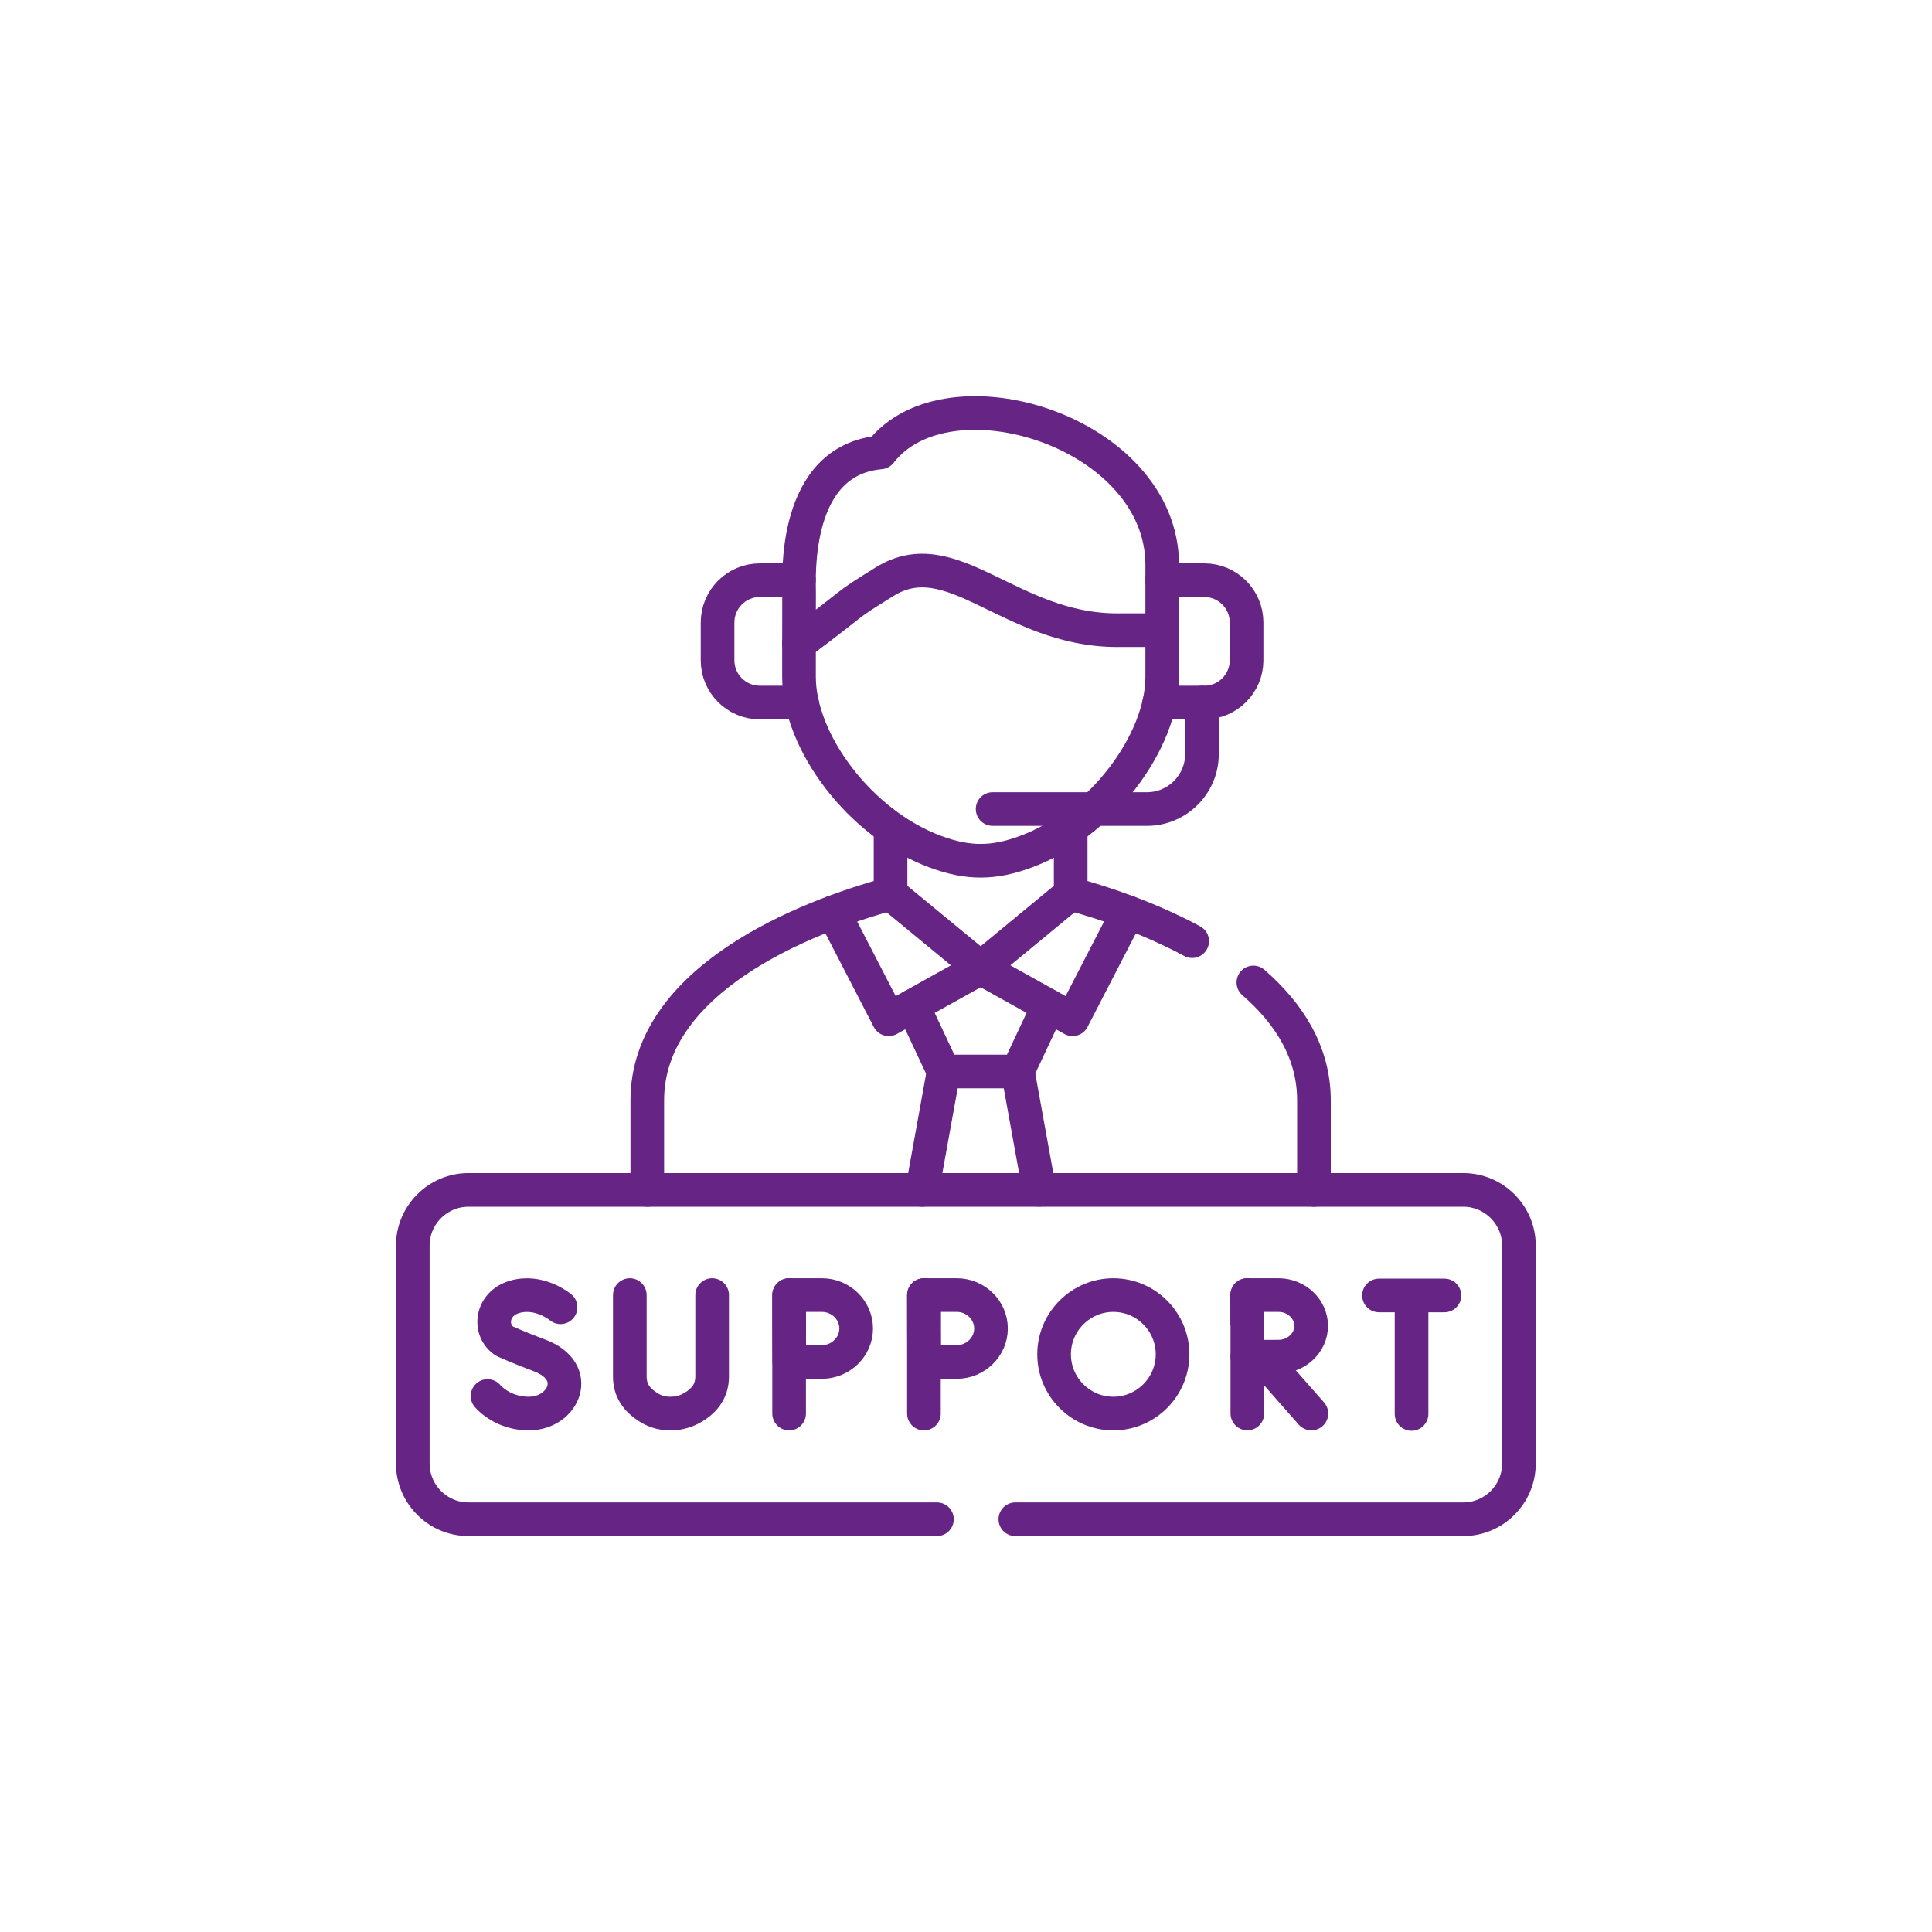 <svg xmlns="http://www.w3.org/2000/svg" version="1.1" xmlns:xlink="http://www.w3.org/1999/xlink" width="512" height="512" x="0" y="0" viewBox="0 0 682.667 682.667" style="enable-background:new 0 0 512 512" xml:space="preserve"><g transform="matrix(0.59,0,0,0.59,139.946,139.947)"><defs><clipPath id="a" clipPathUnits="userSpaceOnUse"><path d="M0 512h512V0H0Z" fill="#662484" opacity="1" data-original="#000000"></path></clipPath></defs><path d="m0 0 9.637-53.204" style="stroke-width:15.118;stroke-linecap:round;stroke-linejoin:round;stroke-miterlimit:10;stroke-dasharray:none;stroke-opacity:1" transform="matrix(1.333 0 0 -1.333 372.342 404.443)" fill="none" stroke="#662484" stroke-width="15.118" stroke-linecap="round" stroke-linejoin="round" stroke-miterlimit="10" stroke-dasharray="none" stroke-opacity="" data-original="#000000" opacity="1"></path><path d="M0 0h29.394" style="stroke-width:15.118;stroke-linecap:round;stroke-linejoin:round;stroke-miterlimit:10;stroke-dasharray:none;stroke-opacity:1" transform="matrix(1.333 0 0 -1.333 588.67 538.65)" fill="none" stroke="#662484" stroke-width="15.118" stroke-linecap="round" stroke-linejoin="round" stroke-miterlimit="10" stroke-dasharray="none" stroke-opacity="" data-original="#000000" opacity="1"></path><path d="M0 0v-51.532" style="stroke-width:15.118;stroke-linecap:round;stroke-linejoin:round;stroke-miterlimit:10;stroke-dasharray:none;stroke-opacity:1" transform="matrix(1.333 0 0 -1.333 608.17 540.917)" fill="none" stroke="#662484" stroke-width="15.118" stroke-linecap="round" stroke-linejoin="round" stroke-miterlimit="10" stroke-dasharray="none" stroke-opacity="" data-original="#000000" opacity="1"></path><path d="m0 0 22.363-25.397" style="stroke-width:15.118;stroke-linecap:round;stroke-linejoin:round;stroke-miterlimit:10;stroke-dasharray:none;stroke-opacity:1" transform="matrix(1.333 0 0 -1.333 518.375 575.499)" fill="none" stroke="#662484" stroke-width="15.118" stroke-linecap="round" stroke-linejoin="round" stroke-miterlimit="10" stroke-dasharray="none" stroke-opacity="" data-original="#000000" opacity="1"></path><path d="M0 0v-53.233" style="stroke-width:15.118;stroke-linecap:round;stroke-linejoin:round;stroke-miterlimit:10;stroke-dasharray:none;stroke-opacity:1" transform="matrix(1.333 0 0 -1.333 509.833 538.384)" fill="none" stroke="#662484" stroke-width="15.118" stroke-linecap="round" stroke-linejoin="round" stroke-miterlimit="10" stroke-dasharray="none" stroke-opacity="" data-original="#000000" opacity="1"></path><g clip-path="url(#a)" transform="matrix(1.333 0 0 -1.333 0 682.667)"><path d="M0 0c0-7.653-6.689-13.833-14.626-13.833-3.911 0-14.03-.057-14.03-.057S-28.713-3.855-28.713 0c0 3.146-.057 13.833-.057 13.833h14.144C-6.689 13.833 0 7.625 0 0Z" style="stroke-width:15.118;stroke-linecap:round;stroke-linejoin:round;stroke-miterlimit:10;stroke-dasharray:none;stroke-opacity:1" transform="translate(411.144 94.379)" fill="none" stroke="#662484" stroke-width="15.118" stroke-linecap="round" stroke-linejoin="round" stroke-miterlimit="10" stroke-dasharray="none" stroke-opacity="" data-original="#000000" opacity="1"></path><path d="M0 0v-53.233" style="stroke-width:15.118;stroke-linecap:round;stroke-linejoin:round;stroke-miterlimit:10;stroke-dasharray:none;stroke-opacity:1" transform="translate(237.165 108.212)" fill="none" stroke="#662484" stroke-width="15.118" stroke-linecap="round" stroke-linejoin="round" stroke-miterlimit="10" stroke-dasharray="none" stroke-opacity="" data-original="#000000" opacity="1"></path><path d="M0 0c0-8.306-7.001-15.023-15.306-15.023-4.11 0-14.711-.057-14.711-.057S-30.102-4.195-30.102 0c0 3.43-.028 15.023-.028 15.023h14.824C-7.001 15.023 0 8.305 0 0Z" style="stroke-width:15.118;stroke-linecap:round;stroke-linejoin:round;stroke-miterlimit:10;stroke-dasharray:none;stroke-opacity:1" transform="translate(267.295 93.189)" fill="none" stroke="#662484" stroke-width="15.118" stroke-linecap="round" stroke-linejoin="round" stroke-miterlimit="10" stroke-dasharray="none" stroke-opacity="" data-original="#000000" opacity="1"></path><path d="M0 0s-9.552 8.021-20.805 4.62c-10.345-3.09-11.792-15.023-4.308-19.898 0 0 7.341-3.288 15.476-6.293C9.978-28.8 1.53-47.763-14.258-47.763c-7.908 0-14.54 3.458-18.537 7.88" style="stroke-width:15.118;stroke-linecap:round;stroke-linejoin:round;stroke-miterlimit:10;stroke-dasharray:none;stroke-opacity:1" transform="translate(73.9 102.741)" fill="none" stroke="#662484" stroke-width="15.118" stroke-linecap="round" stroke-linejoin="round" stroke-miterlimit="10" stroke-dasharray="none" stroke-opacity="" data-original="#000000" opacity="1"></path><path d="M0 0v-36.623c0-6.235 3.09-10.459 8.362-13.804 2.551-1.644 5.783-2.806 9.807-2.806 3.487 0 6.378.794 8.787 2.012 6.123 3.09 10.034 7.767 10.034 14.626V0" style="stroke-width:15.118;stroke-linecap:round;stroke-linejoin:round;stroke-miterlimit:10;stroke-dasharray:none;stroke-opacity:1" transform="translate(105.022 108.212)" fill="none" stroke="#662484" stroke-width="15.118" stroke-linecap="round" stroke-linejoin="round" stroke-miterlimit="10" stroke-dasharray="none" stroke-opacity="" data-original="#000000" opacity="1"></path><path d="M0 0v-53.233" style="stroke-width:15.118;stroke-linecap:round;stroke-linejoin:round;stroke-miterlimit:10;stroke-dasharray:none;stroke-opacity:1" transform="translate(176.593 108.212)" fill="none" stroke="#662484" stroke-width="15.118" stroke-linecap="round" stroke-linejoin="round" stroke-miterlimit="10" stroke-dasharray="none" stroke-opacity="" data-original="#000000" opacity="1"></path><path d="M0 0c0-8.306-7.029-15.023-15.306-15.023-4.11 0-14.739-.057-14.739-.057S-30.102-4.195-30.102 0c0 3.43-.028 15.023-.028 15.023h14.824C-7.029 15.023 0 8.305 0 0Z" style="stroke-width:15.118;stroke-linecap:round;stroke-linejoin:round;stroke-miterlimit:10;stroke-dasharray:none;stroke-opacity:1" transform="translate(206.723 93.189)" fill="none" stroke="#662484" stroke-width="15.118" stroke-linecap="round" stroke-linejoin="round" stroke-miterlimit="10" stroke-dasharray="none" stroke-opacity="" data-original="#000000" opacity="1"></path><path d="M0 0c0 14.655-11.961 26.617-26.615 26.617-14.655 0-26.616-11.962-26.616-26.617 0-14.654 11.961-26.616 26.616-26.616C-11.961-26.616 0-14.654 0 0Z" style="stroke-width:15.118;stroke-linecap:round;stroke-linejoin:round;stroke-miterlimit:10;stroke-dasharray:none;stroke-opacity:1" transform="translate(348.871 81.595)" fill="none" stroke="#662484" stroke-width="15.118" stroke-linecap="round" stroke-linejoin="round" stroke-miterlimit="10" stroke-dasharray="none" stroke-opacity="" data-original="#000000" opacity="1"></path><path d="m0 0-13.86-29.479H-47.108L-60.941 0" style="stroke-width:15.118;stroke-linecap:round;stroke-linejoin:round;stroke-miterlimit:10;stroke-dasharray:none;stroke-opacity:1" transform="translate(293.117 238.148)" fill="none" stroke="#662484" stroke-width="15.118" stroke-linecap="round" stroke-linejoin="round" stroke-miterlimit="10" stroke-dasharray="none" stroke-opacity="" data-original="#000000" opacity="1"></path><path d="m0 0-40.448-33.362L.851-56.379l24.83 48.103" style="stroke-width:15.118;stroke-linecap:round;stroke-linejoin:round;stroke-miterlimit:10;stroke-dasharray:none;stroke-opacity:1" transform="translate(303.095 288.517)" fill="none" stroke="#662484" stroke-width="15.118" stroke-linecap="round" stroke-linejoin="round" stroke-miterlimit="10" stroke-dasharray="none" stroke-opacity="" data-original="#000000" opacity="1"></path><path d="m0 0 40.476-33.362L-.822-56.379-25.681-8.276" style="stroke-width:15.118;stroke-linecap:round;stroke-linejoin:round;stroke-miterlimit:10;stroke-dasharray:none;stroke-opacity:1" transform="translate(222.17 288.517)" fill="none" stroke="#662484" stroke-width="15.118" stroke-linecap="round" stroke-linejoin="round" stroke-miterlimit="10" stroke-dasharray="none" stroke-opacity="" data-original="#000000" opacity="1"></path><path d="M0 0h-210.487c-13.748 0-25 11.253-25 25.001v97.962c0 13.747 11.252 25.001 25 25.001h446.966c13.749 0 25-11.254 25-25.001V25.001c0-13.748-11.251-25.001-25-25.001H35.232" style="stroke-width:15.118;stroke-linecap:round;stroke-linejoin:round;stroke-miterlimit:10;stroke-dasharray:none;stroke-opacity:1" transform="translate(243.004 7.5)" fill="none" stroke="#662484" stroke-width="15.118" stroke-linecap="round" stroke-linejoin="round" stroke-miterlimit="10" stroke-dasharray="none" stroke-opacity="" data-original="#000000" opacity="1"></path><path d="m0 0-9.609-53.204" style="stroke-width:15.118;stroke-linecap:round;stroke-linejoin:round;stroke-miterlimit:10;stroke-dasharray:none;stroke-opacity:1" transform="translate(246.009 208.668)" fill="none" stroke="#662484" stroke-width="15.118" stroke-linecap="round" stroke-linejoin="round" stroke-miterlimit="10" stroke-dasharray="none" stroke-opacity="" data-original="#000000" opacity="1"></path><path d="M0 0v40.193c0 54.282 70.749 82.401 109.298 92.86v26.843m163.01-66.697c15.958-13.86 27.211-31.349 27.211-53.006V0M190.222 159.896v-26.843c15.277-4.138 35.6-11.055 54.591-21.287" style="stroke-width:15.118;stroke-linecap:round;stroke-linejoin:round;stroke-miterlimit:10;stroke-dasharray:none;stroke-opacity:1" transform="translate(112.873 155.464)" fill="none" stroke="#662484" stroke-width="15.118" stroke-linecap="round" stroke-linejoin="round" stroke-miterlimit="10" stroke-dasharray="none" stroke-opacity="" data-original="#000000" opacity="1"></path><path d="M0 0c27.863 20.691 18.623 15.505 38.521 27.807C68.906 46.571 94.729 5.98 142.914 5.98h20.267v29.282c0 59.893-96.429 89.769-126.616 50.568C-2.862 82.344.028 29.876.028 22.96Z" style="stroke-width:15.118;stroke-linecap:round;stroke-linejoin:round;stroke-miterlimit:10;stroke-dasharray:none;stroke-opacity:1" transform="translate(181.042 400.964)" fill="none" stroke="#662484" stroke-width="15.118" stroke-linecap="round" stroke-linejoin="round" stroke-miterlimit="10" stroke-dasharray="none" stroke-opacity="" data-original="#000000" opacity="1"></path><path d="M0 0v-15.023C0-44.305 27.523-81.04 61.168-93.512c7.37-2.75 13.89-4.11 20.436-4.11 6.52 0 13.04 1.36 20.437 4.11 33.617 12.472 61.14 49.207 61.14 78.489V5.98" style="stroke-width:15.118;stroke-linecap:round;stroke-linejoin:round;stroke-miterlimit:10;stroke-dasharray:none;stroke-opacity:1" transform="translate(181.042 400.964)" fill="none" stroke="#662484" stroke-width="15.118" stroke-linecap="round" stroke-linejoin="round" stroke-miterlimit="10" stroke-dasharray="none" stroke-opacity="" data-original="#000000" opacity="1"></path><path d="M0 0h18.963c10.431 0 18.934-8.532 18.934-18.964v-17.063c0-10.404-8.503-18.935-18.934-18.935H-1.304" style="stroke-width:15.118;stroke-linecap:round;stroke-linejoin:round;stroke-miterlimit:10;stroke-dasharray:none;stroke-opacity:1" transform="translate(344.223 429.394)" fill="none" stroke="#662484" stroke-width="15.118" stroke-linecap="round" stroke-linejoin="round" stroke-miterlimit="10" stroke-dasharray="none" stroke-opacity="" data-original="#000000" opacity="1"></path><path d="M0 0v-23.158c0-13.578-11.111-24.69-24.66-24.69h-69.388" style="stroke-width:15.118;stroke-linecap:round;stroke-linejoin:round;stroke-miterlimit:10;stroke-dasharray:none;stroke-opacity:1" transform="translate(362.08 374.433)" fill="none" stroke="#662484" stroke-width="15.118" stroke-linecap="round" stroke-linejoin="round" stroke-miterlimit="10" stroke-dasharray="none" stroke-opacity="" data-original="#000000" opacity="1"></path><path d="M0 0h-17.63c-10.402 0-18.934-8.532-18.934-18.964v-17.063c0-10.432 8.532-18.935 18.934-18.935H1.333" style="stroke-width:15.118;stroke-linecap:round;stroke-linejoin:round;stroke-miterlimit:10;stroke-dasharray:none;stroke-opacity:1" transform="translate(181.014 429.394)" fill="none" stroke="#662484" stroke-width="15.118" stroke-linecap="round" stroke-linejoin="round" stroke-miterlimit="10" stroke-dasharray="none" stroke-opacity="" data-original="#000000" opacity="1"></path></g></g></svg>